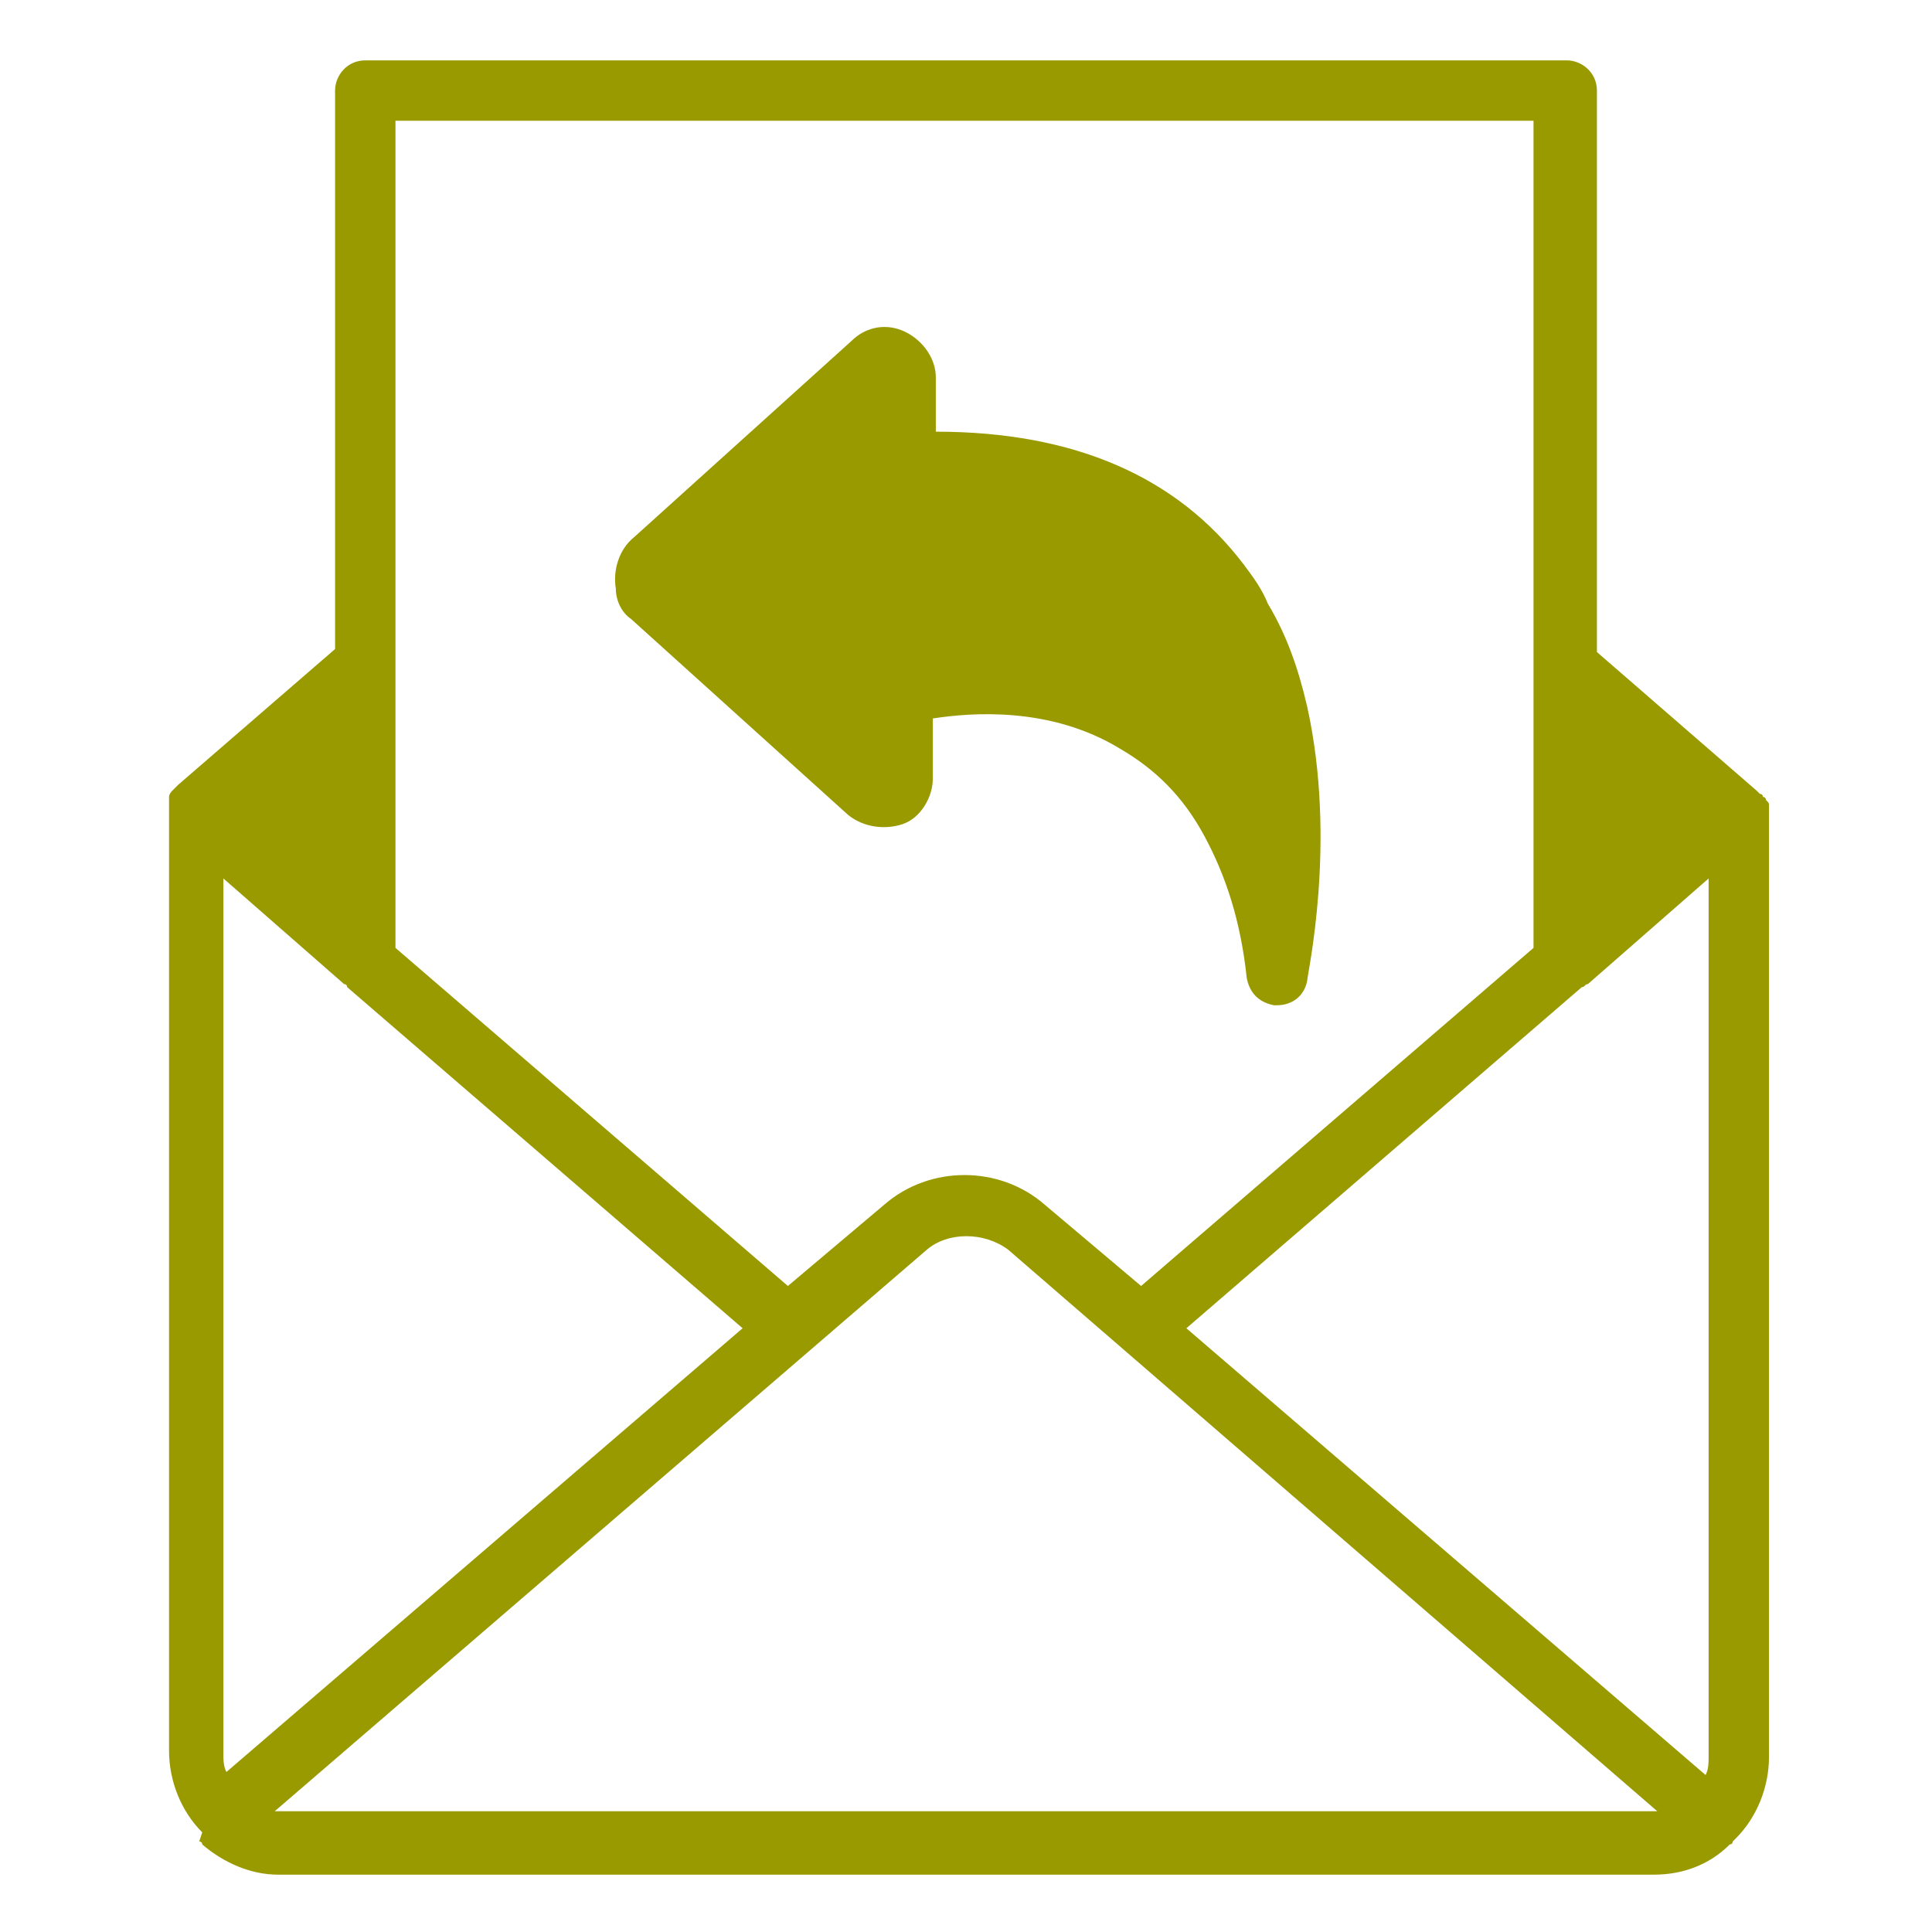 <?xml version="1.0" encoding="utf-8"?>
<!-- Generator: Adobe Illustrator 27.0.0, SVG Export Plug-In . SVG Version: 6.00 Build 0)  -->
<svg version="1.1" id="Layer_1" xmlns="http://www.w3.org/2000/svg" xmlns:xlink="http://www.w3.org/1999/xlink" x="0px" y="0px"
	 viewBox="0 0 64 64" style="enable-background:new 0 0 64 64;" xml:space="preserve">
<style type="text/css">
	.st0{fill:#999900;}
</style>
<path class="st0" d="M51.9,2H12.1c-0.6,0-1,0.5-1,1v18.5L5.9,26l0,0c0,0,0,0,0,0c0,0-0.1,0.1-0.1,0.1c0,0,0,0,0,0c0,0,0,0,0,0
	c0,0-0.1,0.1-0.1,0.1c0,0-0.1,0.1-0.1,0.2c0,0,0,0.1,0,0.1c0,0,0,0,0,0c0,0,0,0,0,0c0,0.1,0,0.1,0,0.2v31.3c0,1,0.4,2,1.1,2.7
	L6.6,61c0,0,0.1,0,0.1,0.1c0.7,0.6,1.6,1,2.5,1h45.6c0.9,0,1.8-0.3,2.5-1c0,0,0.1,0,0.1-0.1c0,0,0,0,0.1-0.1
	c0.7-0.7,1.1-1.7,1.1-2.7V26.9c0-0.1,0-0.1,0-0.2c0-0.1,0-0.1-0.1-0.2c0,0,0-0.1-0.1-0.1c0,0,0-0.1-0.1-0.1c0,0,0,0,0,0l0,0
	c0,0-0.1-0.1-0.1-0.1l0,0l-5.3-4.6V3C52.9,2.4,52.4,2,51.9,2z M56.6,58.2c0,0.2,0,0.4-0.1,0.6L39.3,44l0,0l13.1-11.3
	c0.1,0,0.1-0.1,0.2-0.1l4-3.5L56.6,58.2L56.6,58.2z M13.1,4h37.7v27.4L37.8,42.6l-3.2-2.7c-1.5-1.3-3.8-1.3-5.3,0l-3.2,2.7
	L13.1,31.4L13.1,4z M7.5,58.7c-0.1-0.2-0.1-0.4-0.1-0.6V29.1l4,3.5c0.1,0,0.1,0.1,0.1,0.1l13.1,11.3l0,0L7.5,58.7z M9.2,60
	c0,0-0.1,0-0.1,0l21.6-18.6c0.7-0.6,1.9-0.6,2.7,0L54.9,60c0,0-0.1,0-0.1,0L9.2,60L9.2,60z"/>
<path class="st0" d="M20.9,20.5l7.2,6.5c0.5,0.4,1.2,0.5,1.8,0.3s1-0.9,1-1.5v-2c1.3-0.2,3.9-0.4,6.2,1c1.2,0.7,2.1,1.6,2.8,2.9
	c0.7,1.3,1.2,2.8,1.4,4.7c0,0,0,0,0,0c0.1,0.5,0.4,0.8,0.9,0.9c0,0,0.1,0,0.1,0c0.5,0,0.9-0.3,1-0.8c0-0.2,1-4.6,0-9.1
	c-0.3-1.3-0.7-2.4-1.3-3.4c-0.2-0.5-0.5-0.9-0.8-1.3c-2.2-2.9-5.6-4.4-10.2-4.4v-1.8c0-0.6-0.4-1.2-1-1.5c-0.6-0.3-1.3-0.2-1.8,0.3
	l-7.2,6.5c-0.5,0.4-0.7,1.1-0.6,1.7C20.4,19.9,20.6,20.3,20.9,20.5z"/>
</svg>
